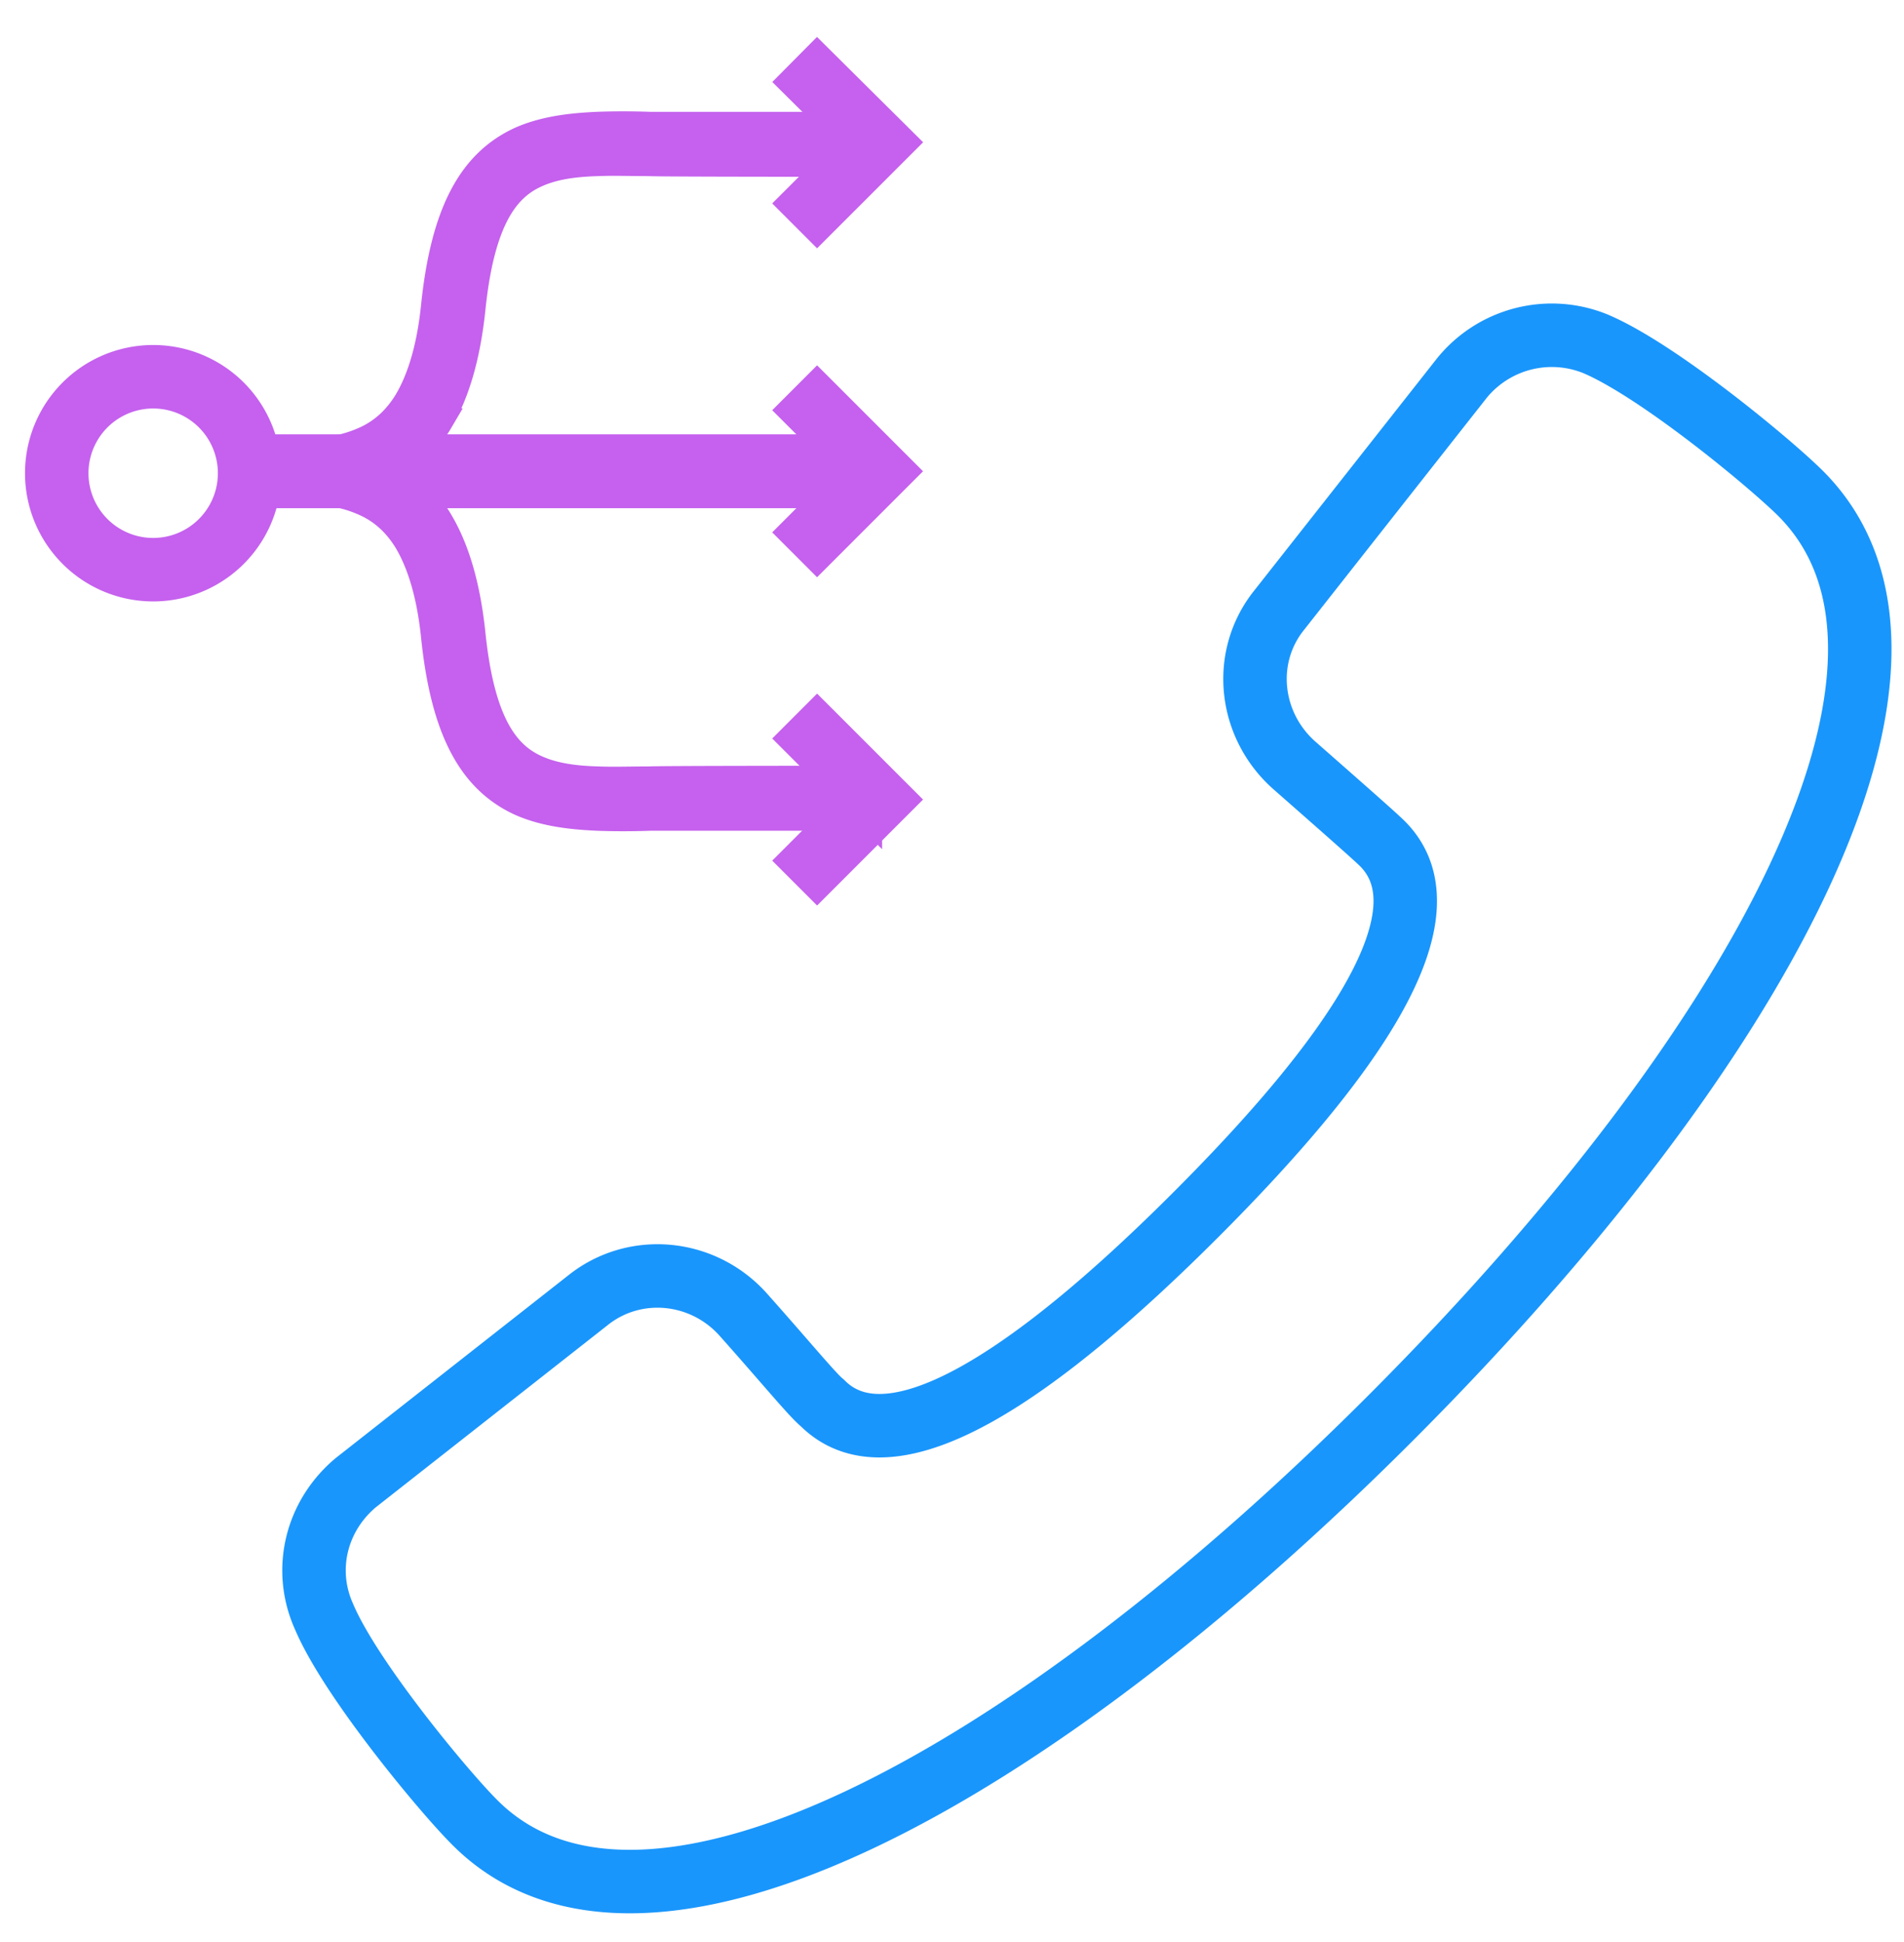 <svg width="51" height="52" viewBox="0 0 51 52" fill="none" xmlns="http://www.w3.org/2000/svg"><path d="M8.68 43.288c.712 1.682 3.208 4.681 4.023 5.496 4.49 4.543 14.84-1.075 24.636-10.905s15.395-20.128 10.905-24.653c-.815-.815-3.831-3.312-5.513-4.022a3.104 3.104 0 00-3.572.918L34.27 16.33c-1.023 1.266-.815 3.104.416 4.178 1.283 1.127 2.15 1.89 2.341 2.08 1.89 1.89-.815 5.757-4.993 9.935-4.178 4.178-8.114 6.935-10.004 5.045-.26-.208-.97-1.075-2.097-2.34-1.075-1.231-2.913-1.422-4.179-.416L9.53 39.7c-1.057.884-1.421 2.323-.85 3.588z" stroke="#1996FC" stroke-width="1.7"/><path fill-rule="evenodd" clip-rule="evenodd" d="M23.087 3.344v1.04c-.346 0-5.392 0-5.704-.018-.485 0-.936-.017-1.37 0-.675.018-1.213.104-1.664.313-.797.364-1.456 1.213-1.699 3.623-.138 1.283-.433 2.254-.867 2.982a3.525 3.525 0 01-1.699 1.474c-.658.277-1.37.364-2.063.398-.433.018-.901 0-1.352 0-.243 0-.121-.017-.347-.017V12.1c.278 0 .156 0 .416.017.434 0 .833.018 1.249 0 .641-.017 1.213-.104 1.699-.312.468-.19.884-.52 1.213-1.058.33-.554.607-1.37.728-2.548.26-2.514.989-3.849 2.306-4.456.624-.277 1.318-.364 2.046-.398.45-.018.954-.018 1.456 0h5.652z" fill="#C561EE" stroke="#C561EE" stroke-width=".7"/><path fill-rule="evenodd" clip-rule="evenodd" d="M23.278 21.894v-1.04c-.347 0-5.583 0-5.895.018-.485 0-.936.017-1.37 0-.675-.018-1.213-.105-1.664-.313-.797-.364-1.456-1.213-1.699-3.623-.138-1.283-.433-2.254-.867-2.982a3.526 3.526 0 00-1.699-1.474c-.658-.277-1.37-.364-2.063-.398-.433-.018-.901 0-1.352 0-.243 0-.121.017-.347.017v1.04c.278 0 .156 0 .416-.017.434 0 .833-.018 1.249 0 .641.017 1.213.104 1.699.312.468.19.884.52 1.213 1.057.33.555.607 1.37.728 2.549.26 2.514.989 3.849 2.306 4.456.624.277 1.318.364 2.046.398.45.018.954.018 1.456 0h5.843z" fill="#C561EE" stroke="#C561EE" stroke-width=".7"/><path d="M22.203 12.48H7.26v.278h14.944v-.278z" fill="#C561EE" stroke="#C561EE" stroke-width="1.7"/><path d="M21.285 14.856l2.237-2.237-2.237-2.236M4.103 15.254a2.583 2.583 0 100-5.166 2.583 2.583 0 000 5.166zm17.182-9.206l2.237-2.236-2.237-2.22m0 22.054l2.237-2.237-2.237-2.236" stroke="#C561EE" stroke-width="1.7"/></svg>

